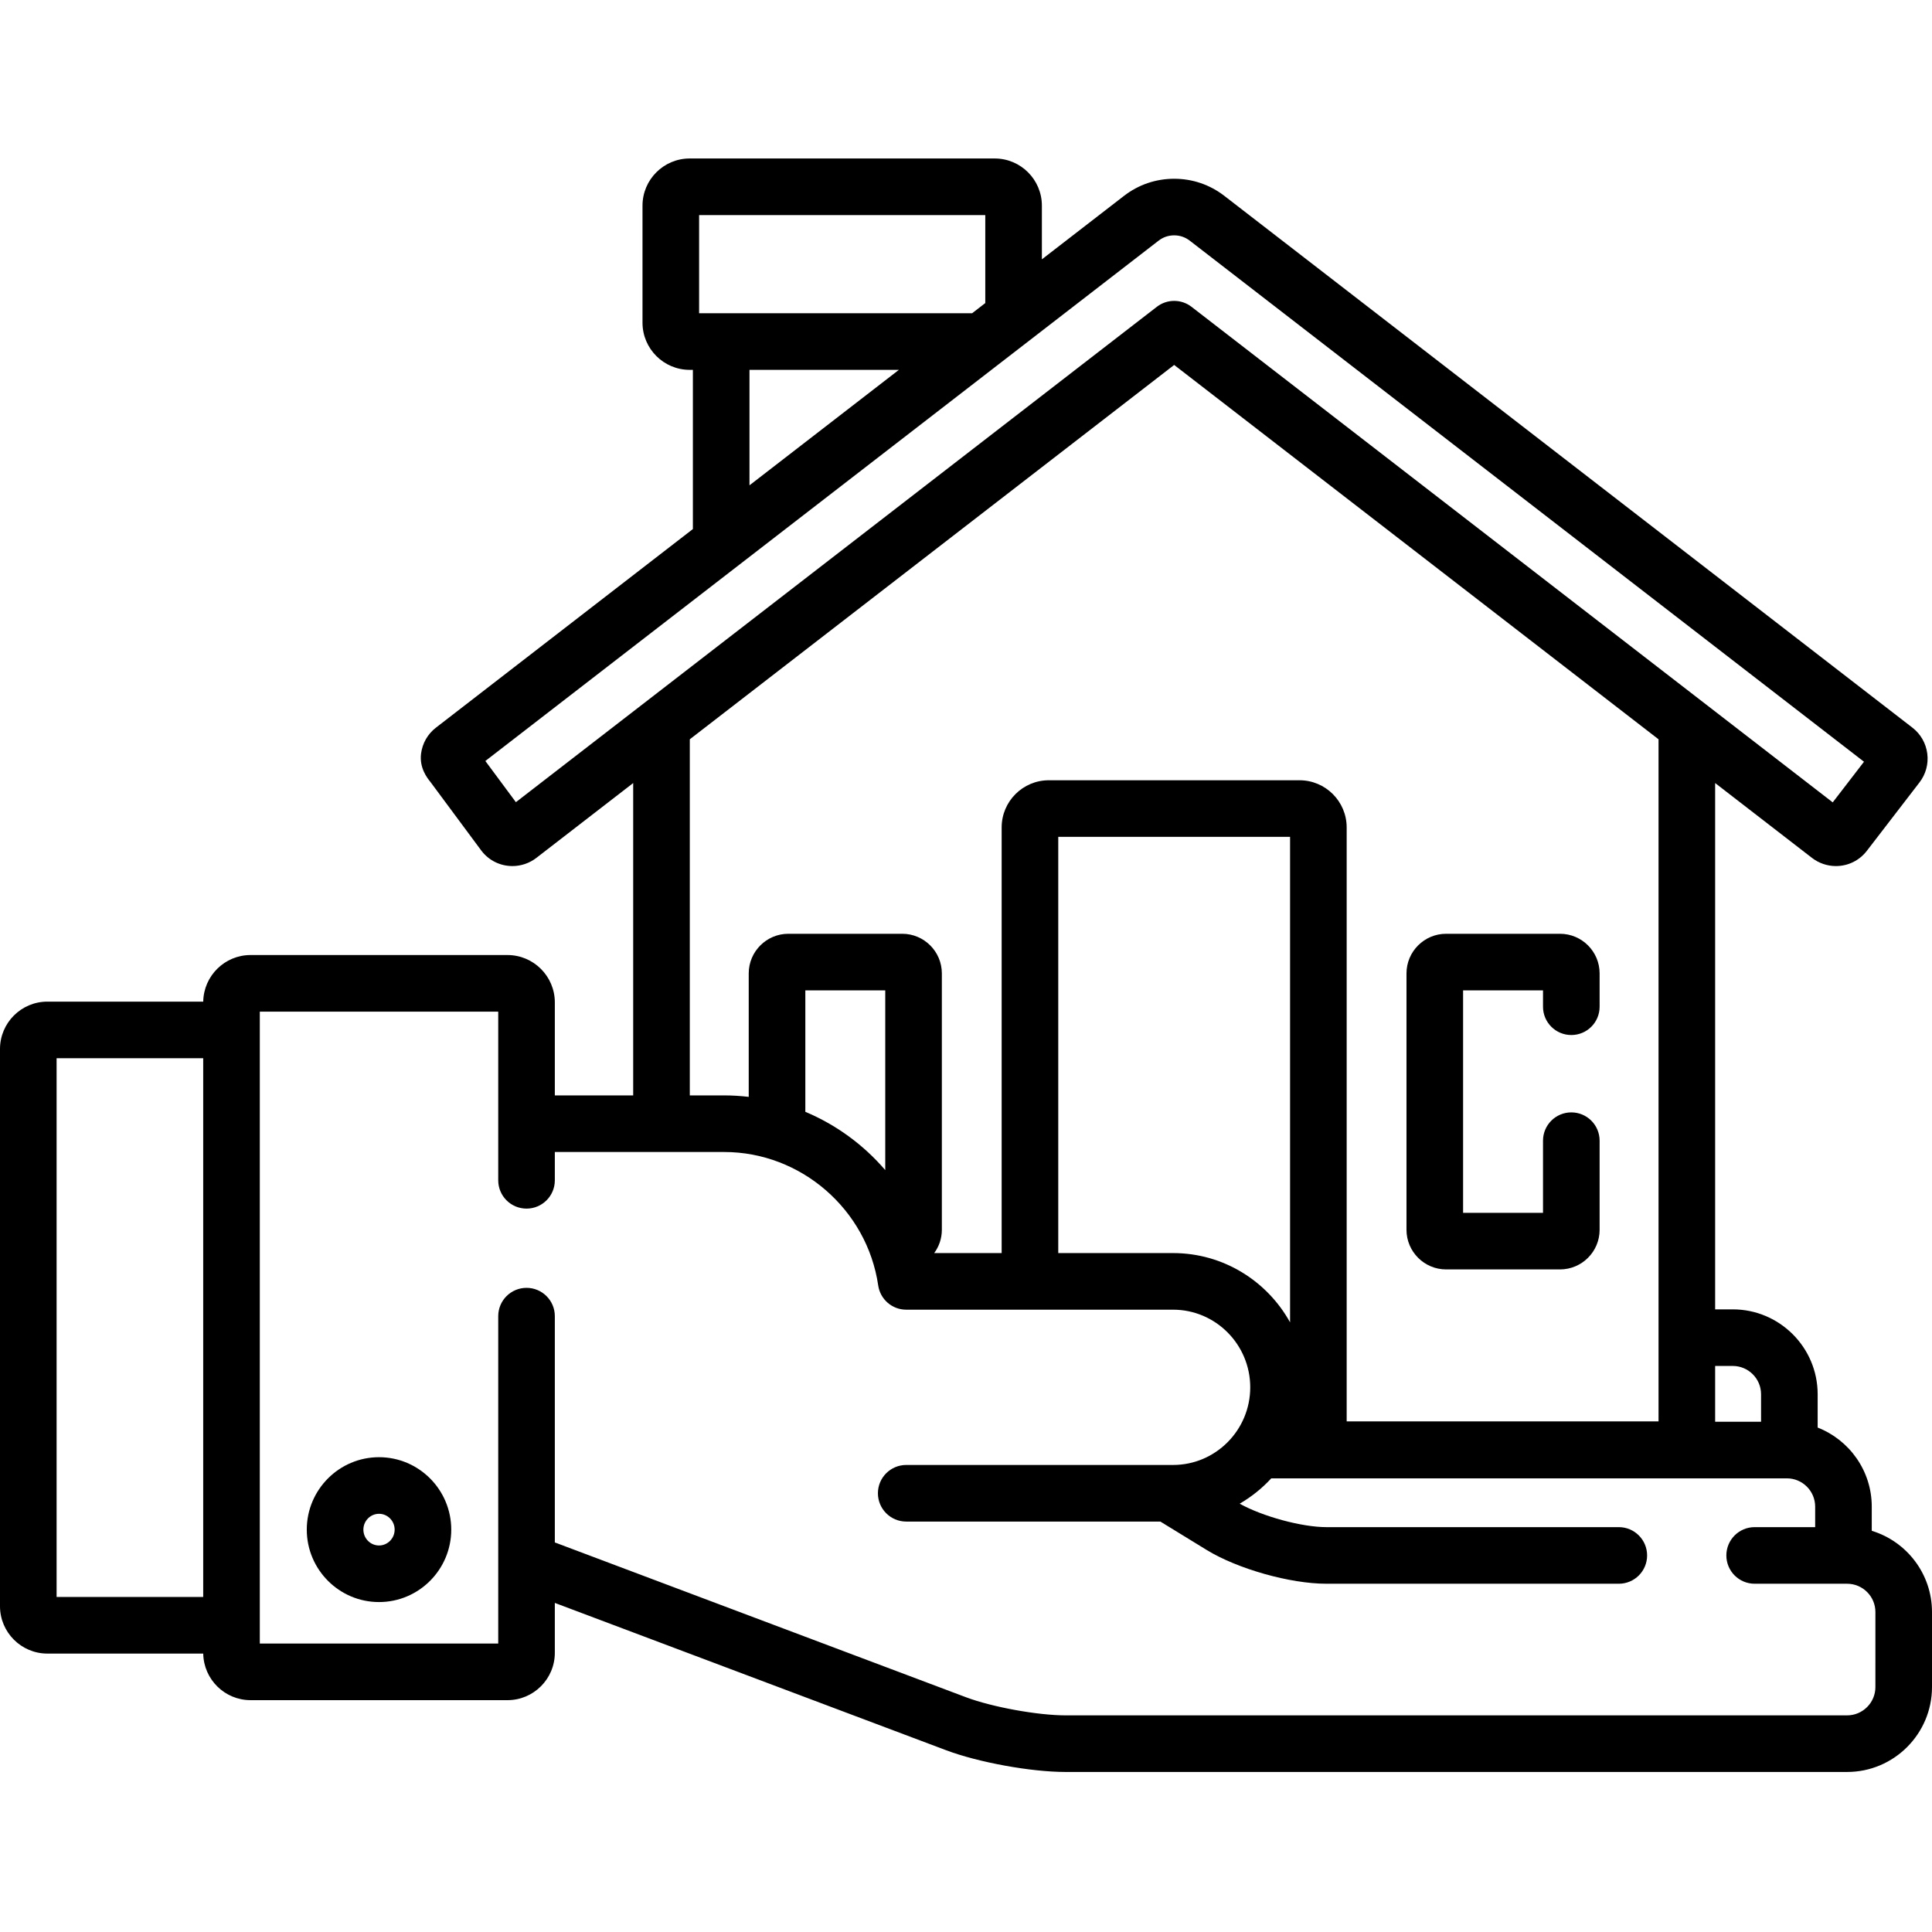 <svg viewBox="0 -42 512 512" xmlns="http://www.w3.org/2000/svg"><path d="m100.445 344.172c-10.559 0-19.145 8.609-19.145 19.195 0 10.586 8.586 19.195 19.145 19.195 10.555 0 19.141-8.609 19.141-19.195 0-10.586-8.586-19.195-19.141-19.195zm0 23.395c-2.285 0-4.145-1.883-4.145-4.199 0-2.312 1.859-4.195 4.145-4.195 2.281 0 4.141 1.883 4.141 4.195 0 2.316-1.859 4.199-4.141 4.199zm0 0"/><path d="m496.035 363.68v-6.402c0-9.527-5.957-17.684-14.336-20.961v-8.824c0-12.406-10.094-22.5-22.5-22.5h-4.668v-139.477l25.672 19.84c1.805 1.395 4.051 2.16 6.324 2.16 3.238 0 6.227-1.469 8.207-4.039l13.945-18.121c1.684-2.184 2.418-4.895 2.07-7.633-.348-2.742-1.742-5.184-3.941-6.891l-182.34-140.922c-3.848-2.969-8.445-4.539-13.301-4.539-4.852 0-9.453 1.57-13.305 4.543l-21.754 16.812v-14.227c0-6.895-5.605-12.5-12.5-12.5h-80.84c-6.895 0-12.5 5.605-12.5 12.5v31.016c0 6.891 5.605 12.5 12.5 12.5h.852v42.188l-68.094 52.633c-2.184 1.684-3.582 4.121-3.945 6.887-.48 3.801 1.66 6.477 2.469 7.48l13.469 18.164c.027.039.055.074.082.113 1.977 2.566 4.969 4.035 8.203 4.035 2.281 0 4.531-.77 6.328-2.16l25.668-19.84v82.777h-20.766v-24.648c0-6.922-5.633-12.551-12.555-12.551h-68.078c-6.852 0-12.43 5.52-12.543 12.348h-41.309c-6.918 0-12.551 5.629-12.551 12.551v147.668c0 6.922 5.633 12.555 12.551 12.555h41.309c.113 6.824 5.691 12.344 12.543 12.344h68.082c6.918 0 12.551-5.629 12.551-12.551v-13.219l103.672 39.031c8.586 3.234 22.504 5.77 31.68 5.77h207.113c12.406 0 22.5-10.098 22.5-22.5v-19.879c0-10.137-6.734-18.723-15.965-21.531zm-442.184 17.535h-38.852v-142.773h38.852zm405.348-61.223c4.137 0 7.5 3.363 7.5 7.5v7.285h-12.168v-14.785zm-273.93-304.992h75.84v23.316l-3.488 2.695h-72.352zm52.945 41.016-39.594 30.598v-30.598zm-101.5 114.57-8.09-10.918 178.406-137.883c1.215-.938 2.609-1.414 4.137-1.414 1.527 0 2.918.477 4.133 1.41l178.676 138.09-8.285 10.766-169.938-131.336c-1.352-1.043-2.969-1.562-4.586-1.562-1.617 0-3.234.52-4.586 1.562zm207.668-5.809h-66.434c-6.891 0-12.5 5.605-12.5 12.5v112.801h-17.875c1.27-1.73 2.027-3.859 2.027-6.168v-67.949c0-5.793-4.711-10.5-10.5-10.5h-30.18c-5.789 0-10.5 4.707-10.5 10.5v32.723c-2.133-.25-4.297-.391-6.488-.391h-9.129v-94.371l128.363-99.207 128.363 99.207v180.754h-82.648v-157.398c0-6.891-5.605-12.5-12.5-12.5zm-2.5 15v128.66c-6.055-10.938-17.68-18.359-31.008-18.359h-30.426v-110.301zm-107.281 40.684v47.629c-5.742-6.695-13.004-12.012-21.18-15.445v-32.184zm262.398 184.629c0 4.133-3.363 7.5-7.5 7.5h-207.109c-7.395 0-19.48-2.203-26.398-4.805l-108.957-41.023v-59.969c0-4.141-3.355-7.5-7.5-7.5-4.141 0-7.5 3.359-7.5 7.5v86.766h-63.184v-167.465h63.184v44.699c0 4.145 3.359 7.5 7.5 7.5 4.145 0 7.5-3.355 7.5-7.5v-7.5h44.898c20.309 0 37.852 15.207 40.801 35.371.539 3.684 3.699 6.414 7.422 6.414h70.719c11.277 0 20.449 9.23 20.449 20.574 0 11.348-9.172 20.578-20.449 20.578h-70.719c-4.141 0-7.5 3.355-7.5 7.5 0 4.141 3.359 7.5 7.5 7.5h67.352l12.281 7.531c8.184 5.016 22.109 8.945 31.707 8.945h77.504c4.145 0 7.5-3.355 7.5-7.5 0-4.141-3.355-7.5-7.5-7.5h-77.504c-6.531 0-16.934-2.848-22.969-6.215 3.121-1.809 5.941-4.078 8.371-6.715h136.637c4.137 0 7.5 3.363 7.5 7.5v5.43h-16.035c-4.145 0-7.5 3.359-7.5 7.5 0 4.145 3.355 7.5 7.5 7.5h24.5c4.137 0 7.5 3.363 7.5 7.5zm0 0"/><path d="m416.414 232.293c4.145 0 7.5-3.355 7.5-7.5v-8.832c0-5.793-4.707-10.5-10.5-10.5h-30.18c-5.789 0-10.5 4.707-10.5 10.5v67.949c0 5.789 4.711 10.5 10.5 10.5h30.18c5.793 0 10.5-4.711 10.5-10.5v-23.617c0-4.141-3.355-7.5-7.5-7.5-4.141 0-7.5 3.359-7.5 7.5v19.117h-21.18v-58.949h21.18v4.332c0 4.145 3.359 7.5 7.5 7.5zm0 0"/></svg>